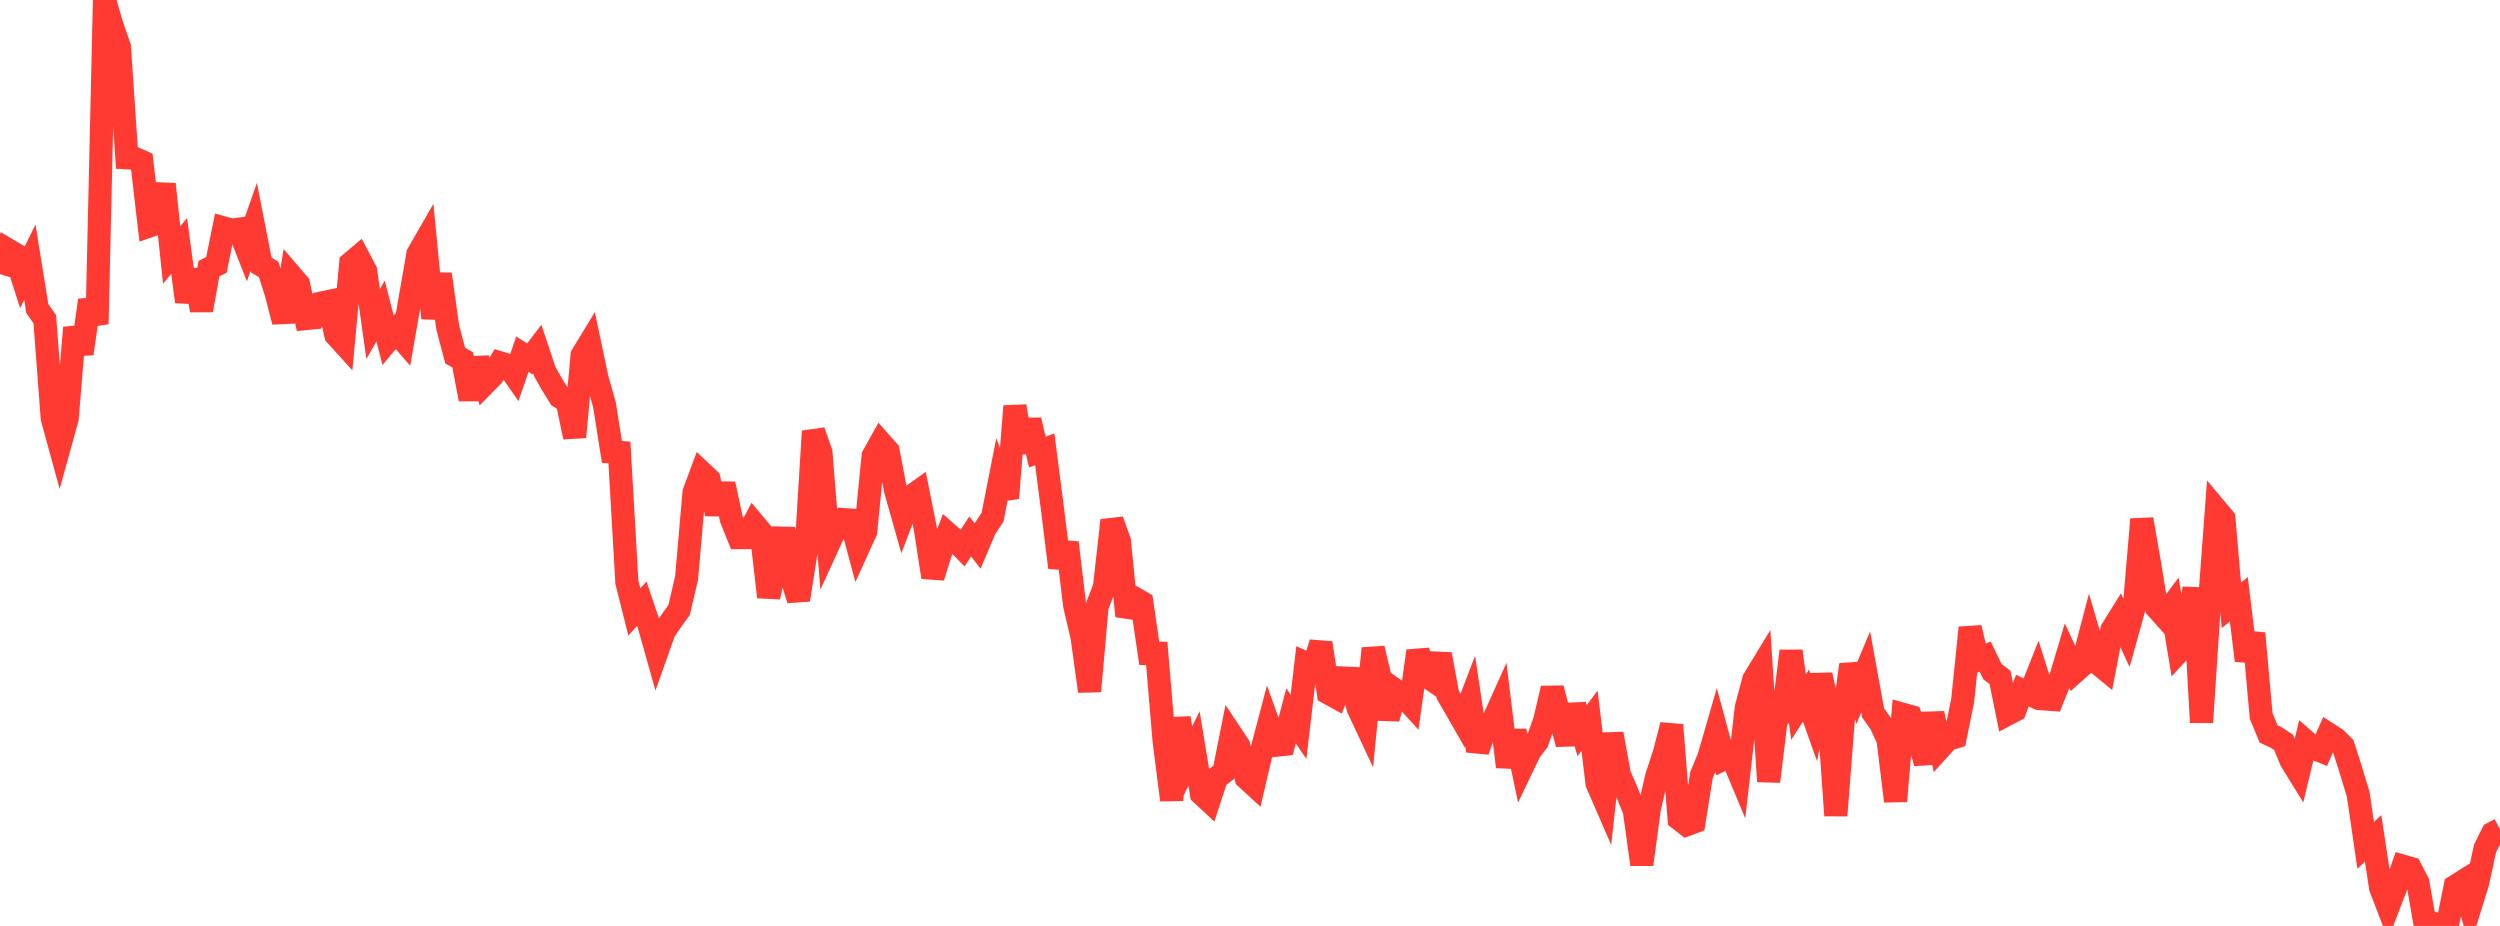 <?xml version="1.0" standalone="no"?>
<!DOCTYPE svg PUBLIC "-//W3C//DTD SVG 1.1//EN" "http://www.w3.org/Graphics/SVG/1.1/DTD/svg11.dtd">

<svg width="135" height="50" viewBox="0 0 135 50" preserveAspectRatio="none" 
  xmlns="http://www.w3.org/2000/svg"
  xmlns:xlink="http://www.w3.org/1999/xlink">


<polyline points="0.0, 14.804 0.403, 13.477 0.806, 13.716 1.209, 14.975 1.612, 14.157 2.015, 16.664 2.418, 17.24 2.821, 22.584 3.224, 24.053 3.627, 22.596 4.03, 17.696 4.433, 19.095 4.836, 16.214 5.239, 17.501 5.642, 0.0 6.045, 1.374 6.448, 2.543 6.851, 8.521 7.254, 8.545 7.657, 8.725 8.06, 12.201 8.463, 12.06 8.866, 9.946 9.269, 13.77 9.672, 13.279 10.075, 16.293 10.478, 14.596 10.881, 16.753 11.284, 14.504 11.687, 14.303 12.09, 12.314 12.493, 12.427 12.896, 12.376 13.299, 13.4 13.701, 12.255 14.104, 14.31 14.507, 14.547 14.91, 15.817 15.313, 17.375 15.716, 14.877 16.119, 15.346 16.522, 17.202 16.925, 17.161 17.328, 16.372 17.731, 16.286 18.134, 18.084 18.537, 18.529 18.94, 14.212 19.343, 13.871 19.746, 14.637 20.149, 17.497 20.552, 16.799 20.955, 18.371 21.358, 17.886 21.761, 18.349 22.164, 16.036 22.567, 13.716 22.97, 13.015 23.373, 17.182 23.776, 14.806 24.179, 17.691 24.582, 19.213 24.985, 19.43 25.388, 21.558 25.791, 19.366 26.194, 20.701 26.597, 20.293 27.0, 19.595 27.403, 19.716 27.806, 20.294 28.209, 19.125 28.612, 19.384 29.015, 18.855 29.418, 20.066 29.821, 20.78 30.224, 21.432 30.627, 21.679 31.03, 23.602 31.433, 19.188 31.836, 18.526 32.239, 20.438 32.642, 21.861 33.045, 24.407 33.448, 24.434 33.851, 31.438 34.254, 33.041 34.657, 32.603 35.06, 33.797 35.463, 35.228 35.866, 34.09 36.269, 33.498 36.672, 32.941 37.075, 31.21 37.478, 26.592 37.881, 25.508 38.284, 25.886 38.687, 27.746 39.09, 26.136 39.493, 28.028 39.896, 29.031 40.299, 29.03 40.701, 28.266 41.104, 28.745 41.507, 32.238 41.91, 30.392 42.313, 28.553 42.716, 31.092 43.119, 32.39 43.522, 29.83 43.925, 23.287 44.328, 24.427 44.731, 29.403 45.134, 28.525 45.537, 28.059 45.94, 28.087 46.343, 29.588 46.746, 28.705 47.149, 24.626 47.552, 23.902 47.955, 24.355 48.358, 26.47 48.761, 27.893 49.164, 26.837 49.567, 26.55 49.97, 28.571 50.373, 31.168 50.776, 29.878 51.179, 28.822 51.582, 29.178 51.985, 29.592 52.388, 28.967 52.791, 29.486 53.194, 28.535 53.597, 27.927 54.0, 25.878 54.403, 26.894 54.806, 21.934 55.209, 24.413 55.612, 22.69 56.015, 24.411 56.418, 24.262 56.821, 27.392 57.224, 30.643 57.627, 29.309 58.03, 32.681 58.433, 34.409 58.836, 37.328 59.239, 32.756 59.642, 31.702 60.045, 28.102 60.448, 29.229 60.851, 33.269 61.254, 32.299 61.657, 32.534 62.06, 35.283 62.463, 35.281 62.866, 40.046 63.269, 43.2 63.672, 38.776 64.075, 41.23 64.478, 40.42 64.881, 42.867 65.284, 43.242 65.687, 42.012 66.09, 41.696 66.493, 39.676 66.896, 40.283 67.299, 42.014 67.701, 42.382 68.104, 40.649 68.507, 39.12 68.91, 40.242 69.313, 40.197 69.716, 38.657 70.119, 39.248 70.522, 35.814 70.925, 35.996 71.328, 34.718 71.731, 37.422 72.134, 37.643 72.537, 36.614 72.94, 36.632 73.343, 38.253 73.746, 39.111 74.149, 35.015 74.552, 36.711 74.955, 38.805 75.358, 37.274 75.761, 37.557 76.164, 38 76.567, 35.156 76.97, 36.456 77.373, 36.736 77.776, 35.335 78.179, 37.516 78.582, 38.208 78.985, 38.913 79.388, 37.858 79.791, 40.545 80.194, 39.408 80.597, 38.992 81.0, 38.094 81.403, 41.407 81.806, 39.475 82.209, 41.406 82.612, 40.566 83.015, 40.037 83.418, 38.889 83.821, 37.174 84.224, 38.666 84.627, 40.181 85.03, 38.074 85.433, 39.455 85.836, 38.916 86.239, 42.301 86.642, 43.228 87.045, 39.625 87.448, 41.838 87.851, 42.765 88.254, 43.769 88.657, 46.679 89.06, 43.685 89.463, 41.924 89.866, 40.709 90.269, 39.153 90.672, 44.222 91.075, 44.535 91.478, 44.384 91.881, 41.852 92.284, 40.87 92.687, 39.478 93.09, 40.971 93.493, 40.772 93.896, 41.736 94.299, 38.224 94.701, 36.701 95.104, 36.038 95.507, 42.199 95.91, 38.875 96.313, 38.428 96.716, 35.157 97.119, 38.186 97.522, 37.561 97.925, 38.693 98.328, 36.448 98.731, 38.283 99.134, 44.038 99.537, 38.85 99.94, 35.895 100.343, 37.241 100.746, 36.28 101.149, 38.498 101.552, 39.066 101.955, 39.939 102.358, 43.262 102.761, 38.576 103.164, 38.689 103.567, 39.809 103.97, 41.201 104.373, 38.528 104.776, 40.374 105.179, 39.93 105.582, 39.803 105.985, 37.822 106.388, 33.896 106.791, 35.632 107.194, 35.454 107.597, 36.277 108.0, 36.578 108.403, 38.564 108.806, 38.352 109.209, 37.295 109.612, 37.485 110.015, 36.465 110.418, 37.742 110.821, 37.772 111.224, 36.774 111.627, 35.423 112.03, 36.29 112.433, 35.932 112.836, 34.397 113.239, 35.78 113.642, 36.111 114.045, 34.004 114.448, 33.355 114.851, 34.221 115.254, 32.771 115.657, 28.042 116.06, 30.342 116.463, 32.826 116.866, 33.277 117.269, 32.736 117.672, 35.158 118.075, 34.718 118.478, 31.757 118.881, 39.007 119.284, 32.938 119.687, 27.526 120.09, 28.008 120.493, 32.689 120.896, 32.361 121.299, 35.67 121.701, 34.201 122.104, 38.674 122.507, 39.637 122.91, 39.822 123.313, 40.089 123.716, 41.073 124.119, 41.726 124.522, 40.041 124.925, 40.395 125.328, 40.556 125.731, 39.637 126.134, 39.897 126.537, 40.3 126.94, 41.565 127.343, 42.893 127.746, 45.647 128.149, 45.275 128.552, 47.941 128.955, 48.985 129.358, 47.939 129.761, 46.777 130.164, 46.892 130.567, 47.673 130.97, 50.0 131.373, 49.855 131.776, 49.999 132.179, 49.852 132.582, 47.858 132.985, 47.604 133.388, 48.97 133.791, 47.671 134.194, 45.811 134.597, 45.001 135.0, 44.789" fill="none" stroke="#ff3a33" stroke-width="1.25"/>

</svg>